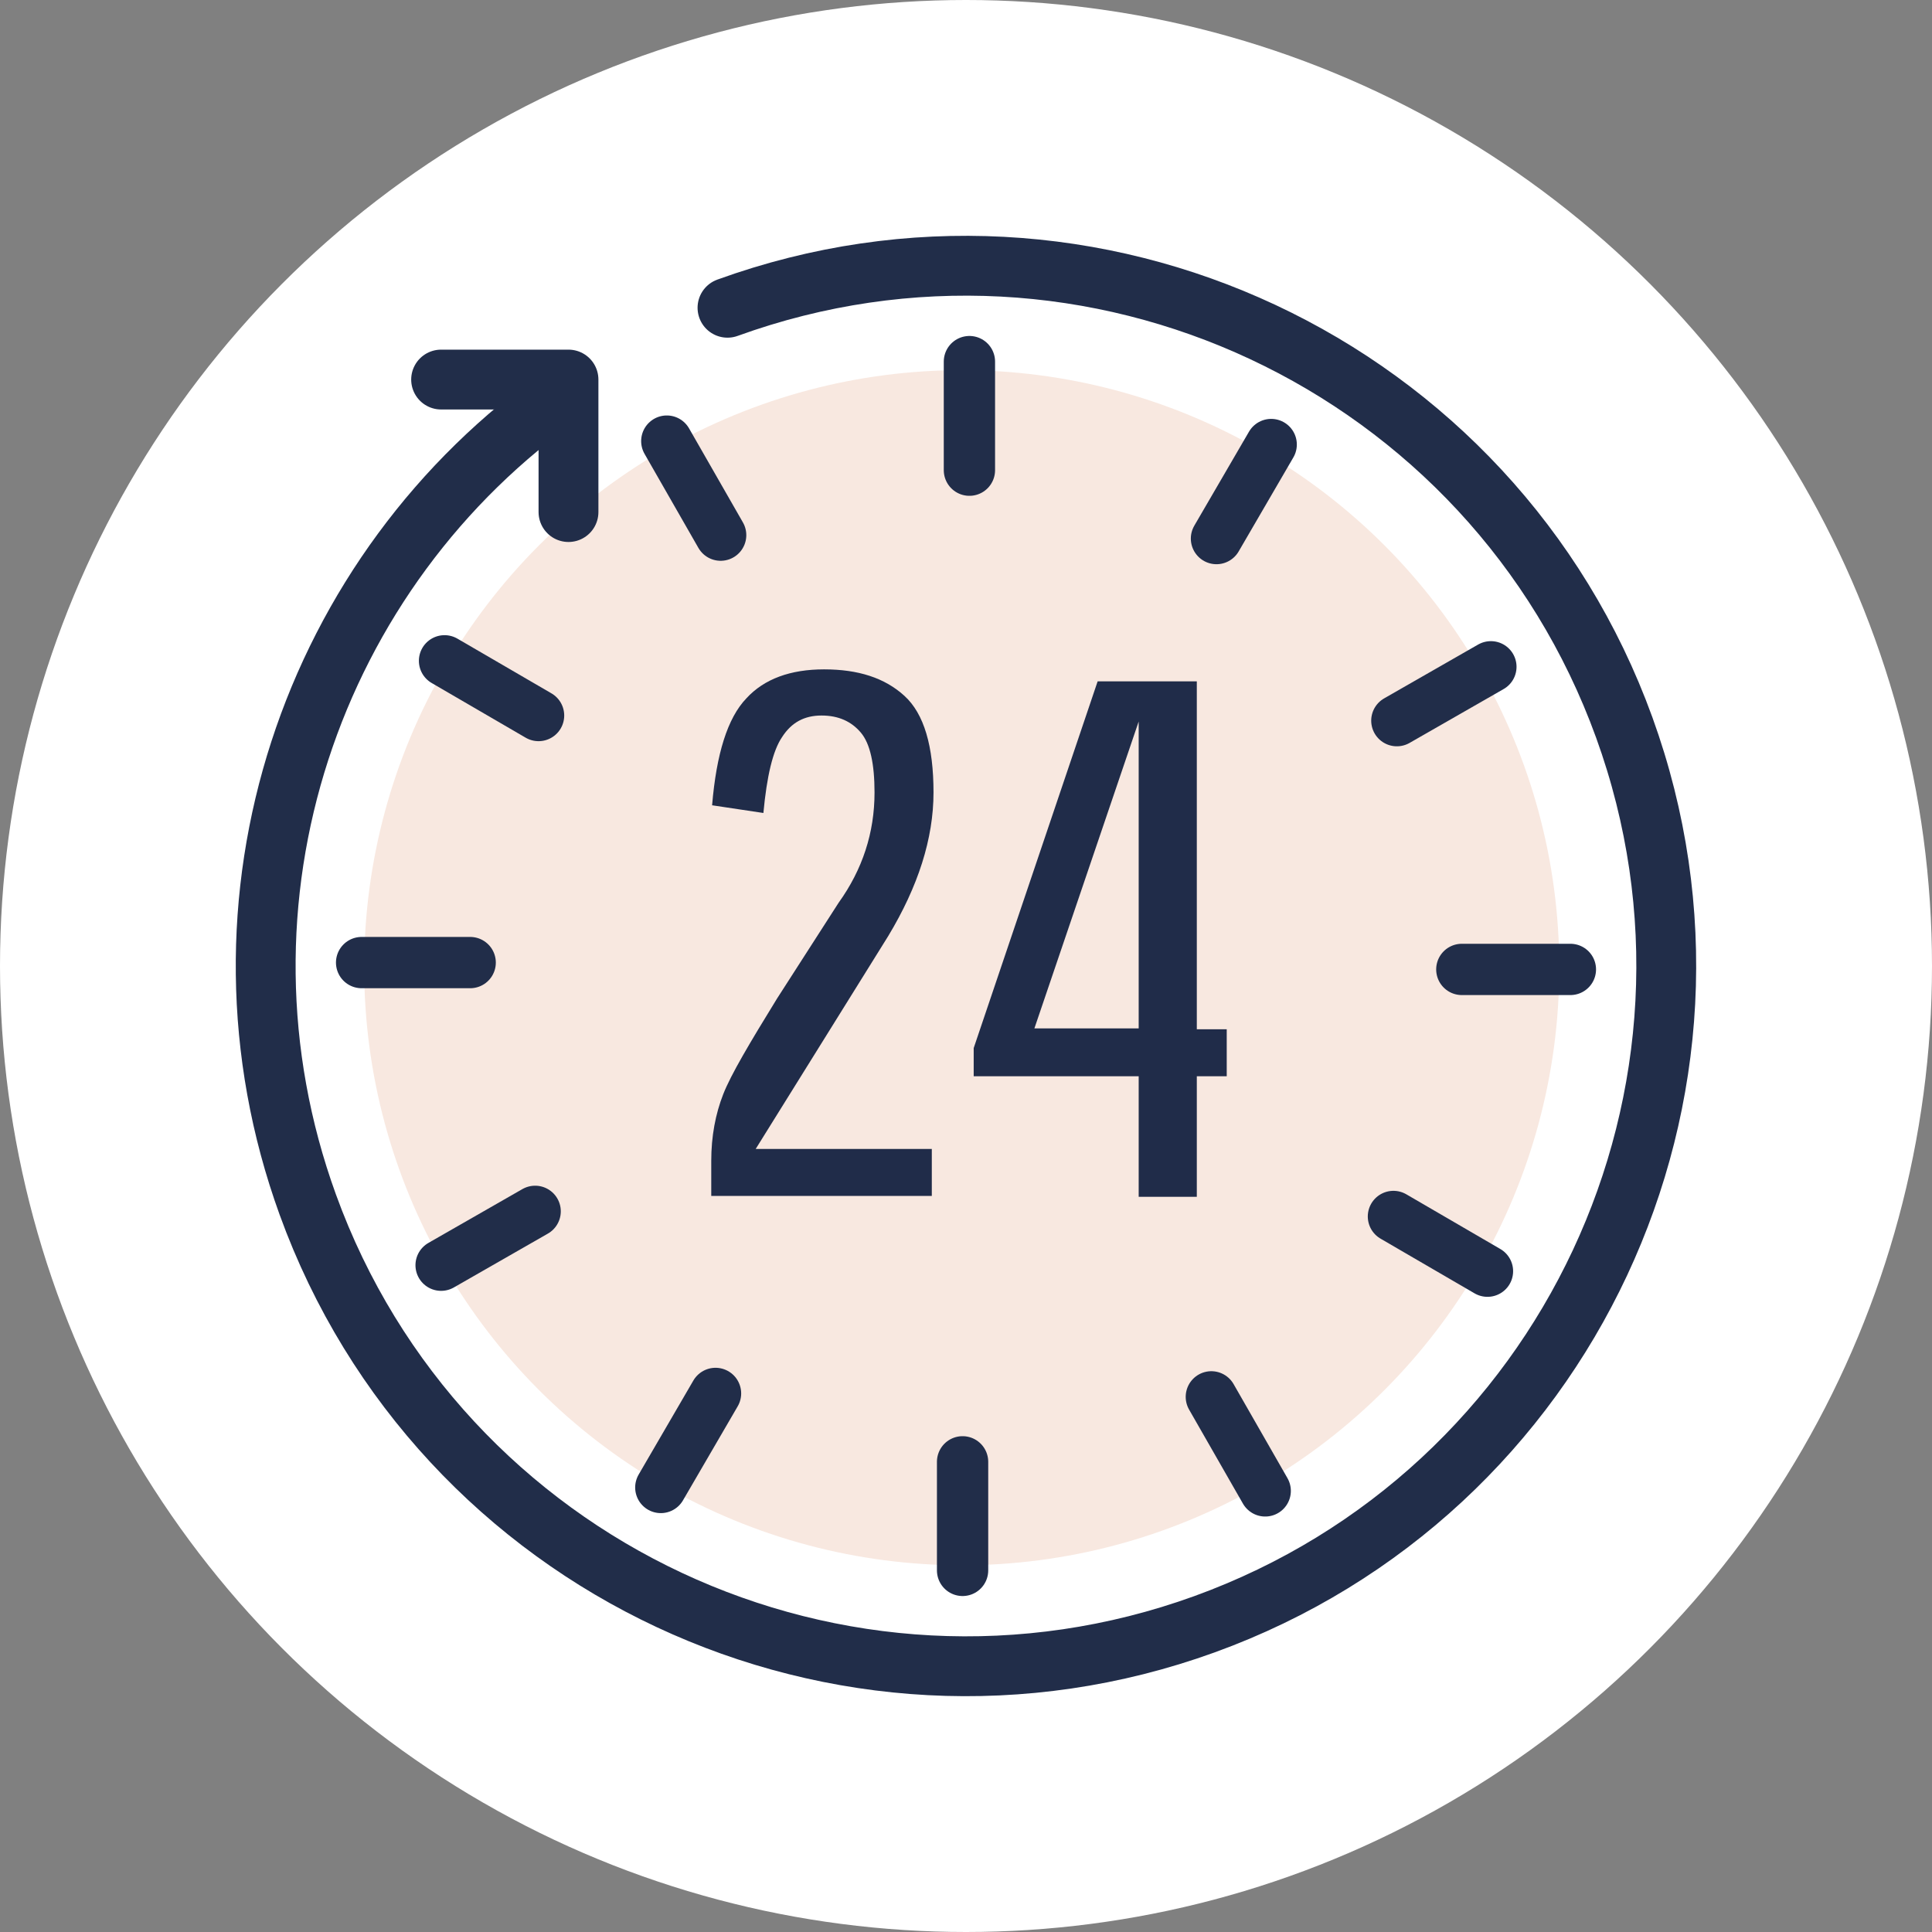 <?xml version="1.0" encoding="UTF-8"?>
<!-- Generator: Adobe Illustrator 23.0.0, SVG Export Plug-In . SVG Version: 6.00 Build 0)  -->
<svg xmlns="http://www.w3.org/2000/svg" xmlns:xlink="http://www.w3.org/1999/xlink" id="Layer_1" x="0px" y="0px" viewBox="0 0 226 226" style="enable-background:new 0 0 226 226;" xml:space="preserve">
<rect x="0" y="0" width="226" height="226" fill="#808080" stroke="none"/>
<style type="text/css">
	.st0{fill:#FFFFFF;}
	.st1{fill:#F8E8E0;}
	.st2{fill:none;stroke:#212D49;stroke-width:6;stroke-linecap:round;stroke-linejoin:round;stroke-miterlimit:10;}
	.st3{fill:none;stroke:#212D49;stroke-width:7;stroke-linecap:round;stroke-linejoin:round;stroke-miterlimit:10;}
	.st4{fill:#202C49;}
</style>
<circle class="st0" cx="113" cy="113" r="113"></circle>
<circle class="st1" cx="112.5" cy="113.2" r="69.9"></circle>
<line class="st2" x1="113.4" y1="42.3" x2="113.4" y2="55"></line>
<line class="st2" x1="78" y1="51.6" x2="84.3" y2="62.6"></line>
<line class="st2" x1="52" y1="77.3" x2="63" y2="83.7"></line>
<line class="st2" x1="42.3" y1="112.6" x2="55" y2="112.6"></line>
<line class="st2" x1="51.6" y1="148" x2="62.6" y2="141.7"></line>
<line class="st2" x1="77.3" y1="174" x2="83.7" y2="163"></line>
<line class="st2" x1="112.6" y1="183.7" x2="112.6" y2="171"></line>
<line class="st2" x1="148" y1="174.4" x2="141.7" y2="163.4"></line>
<line class="st2" x1="174" y1="148.7" x2="163" y2="142.3"></line>
<line class="st2" x1="183.7" y1="113.4" x2="171" y2="113.4"></line>
<path class="st3" d="M85.1,36c42.5-15.4,89.5,6.6,104.9,49.1s-6.6,89.5-49.1,104.9S51.4,183.4,36,140.9c-12.9-35.6,0.4-74.3,30.1-95  "></path>
<line class="st2" x1="174.4" y1="78" x2="163.4" y2="84.3"></line>
<line class="st2" x1="148.7" y1="52" x2="142.3" y2="63"></line>
<polyline class="st3" points="51.6,44.4 66.5,44.4 66.5,59.9 "></polyline>
<g>
	<path class="st4" d="M87.3,81.7c2.1-2.3,5.2-3.4,9.1-3.4c4,0,7.1,1,9.4,3.1c2.3,2.1,3.4,5.9,3.4,11.3s-1.8,11-5.3,16.8l-15.5,24.9   H109v5.5H83.2v-4.1c0-2.9,0.5-5.5,1.4-7.8c0.9-2.3,3.1-6,6.3-11.2l7.2-11.2c2.8-3.9,4.2-8.2,4.2-12.9c0-3.3-0.5-5.7-1.6-7   c-1.1-1.3-2.6-2-4.6-2s-3.5,0.8-4.6,2.5c-1.1,1.6-1.8,4.6-2.2,8.9l-6-0.9C83.8,88.2,85.1,84,87.3,81.7z"></path>
	<path class="st4" d="M133.2,140v-14.1h-19.3v-3.3l14.5-42.9H140v40.7h3.5v5.5H140V140H133.2z M133.2,120.3V84.4L121,120.3H133.2z"></path>
</g>
</svg>
